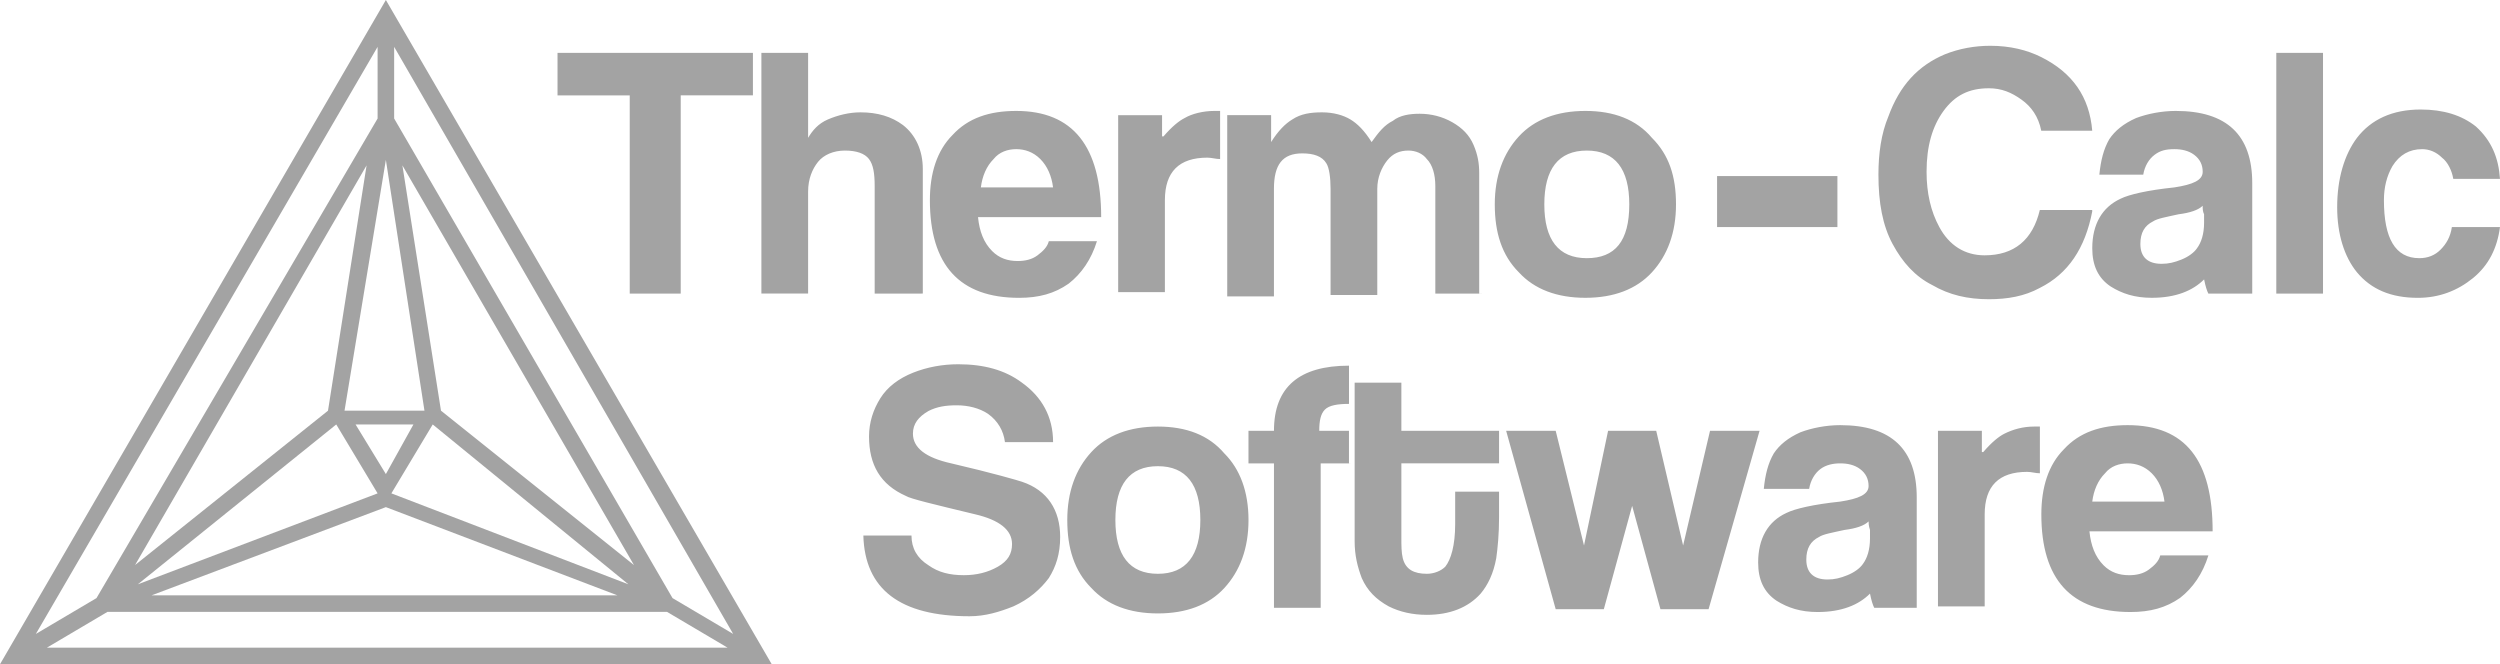 <?xml version="1.0" encoding="UTF-8"?>
<svg xmlns="http://www.w3.org/2000/svg" id="Layer_1" data-name="Layer 1" width="90.328" height="24" version="1.1" viewBox="0 0 90.328 24">
  <defs>
    <style>
      .cls-1 {
        fill: #a3a3a3;
        fill-rule: evenodd;
        stroke-width: 0px;
      }
    </style>
  </defs>
  <path class="cls-1" d="M38.305,19.402c0,.614-.153,1.074-.409,1.483-.307.409-.716.767-1.279,1.023-.512.205-1.023.358-1.586.358-2.507,0-3.785-.972-3.837-2.916h1.739c0,.46.205.818.614,1.074.358.256.767.358,1.279.358.46,0,.87-.102,1.228-.307s.512-.46.512-.818c0-.512-.46-.87-1.33-1.074-1.483-.358-2.353-.563-2.507-.665-.921-.409-1.33-1.125-1.33-2.148,0-.512.153-.972.409-1.381.256-.409.665-.716,1.177-.921s1.074-.307,1.637-.307c.921,0,1.688.205,2.302.665.716.512,1.125,1.228,1.125,2.148h-1.739c-.051-.409-.256-.767-.614-1.023-.307-.205-.716-.307-1.125-.307s-.716.051-1.023.205c-.358.205-.563.46-.563.818,0,.512.46.87,1.381,1.074,1.535.358,2.404.614,2.558.665.921.307,1.381,1.023,1.381,1.995h0ZM44.239,16.385c-.563-.665-1.381-.973-2.403-.973s-1.842.308-2.405.922c-.563.612-.869,1.432-.869,2.454s.255,1.842.869,2.456c.563.614,1.381.92,2.405.92s1.84-.306,2.403-.92c.563-.614.871-1.432.871-2.456s-.308-1.842-.871-2.403ZM41.836,20.732c-1.024,0-1.536-.665-1.536-1.944s.512-1.944,1.536-1.944,1.534.665,1.534,1.944-.512,1.944-1.534,1.944ZM48.792,16.742h-1.074v5.218h-1.688v-5.218h-.921v-1.177h.921c0-1.586.921-2.353,2.711-2.353v1.381c-.409,0-.716.051-.87.205s-.205.409-.205.767h1.074v1.177h.051ZM54.163,18.686c0,.614-.051,1.125-.102,1.483-.102.563-.307.972-.563,1.279-.46.512-1.125.767-1.944.767-.512,0-.972-.102-1.381-.307-.46-.256-.767-.563-.972-1.023-.153-.409-.256-.818-.256-1.33v-5.729h1.688v1.739h3.53v1.177h-3.53v2.66c0,.307,0,.563.051.767.102.409.409.563.87.563.256,0,.512-.102.665-.256.205-.256.358-.767.358-1.535v-1.177h1.586v.921h0ZM63.575,15.566l-1.842,6.445h-1.739l-1.023-3.734-1.023,3.734h-1.739l-1.79-6.445h1.79l1.023,4.143.87-4.143h1.739l.972,4.143.972-4.143h1.79,0ZM66.49,15.361c-.51,0-1.022.102-1.432.255-.461.206-.767.461-.971.769-.206.357-.308.767-.359,1.279h1.638c.051-.308.204-.563.408-.718.206-.153.461-.204.716-.204.257,0,.512.051.716.204.206.155.308.359.308.614,0,.308-.359.461-1.024.563-.971.102-1.636.257-1.944.41-.665.306-1.022.92-1.022,1.791,0,.614.204,1.073.665,1.381.408.255.869.408,1.483.408.869,0,1.483-.255,1.893-.665.051.257.102.41.153.512h1.536v-3.99c0-1.74-.922-2.609-2.764-2.609ZM67.565,19.453c0,.41-.102.716-.255.922-.104.153-.308.306-.563.408-.257.104-.461.155-.716.155-.512,0-.767-.257-.767-.718,0-.408.153-.665.459-.818.153-.102.461-.153.922-.255.408-.051.716-.153.869-.308,0,.051,0,.155.051.308v.306ZM73.704,17.1c-.153,0-.307-.051-.46-.051-1.023,0-1.535.512-1.535,1.535v3.325h-1.688v-6.343h1.586v.767h.051c.307-.358.563-.563.767-.665.307-.153.665-.256,1.074-.256h.205v1.688h0ZM77.642,20.579c-.204.153-.459.204-.716.204-.357,0-.665-.102-.92-.357-.306-.308-.461-.716-.512-1.228h4.451c0-2.558-.971-3.837-3.07-3.837-.971,0-1.738.255-2.301.869-.563.563-.818,1.381-.818,2.354,0,2.354,1.073,3.529,3.221,3.529.718,0,1.279-.153,1.791-.51.461-.359.818-.871,1.024-1.536h-1.74c-.051.206-.204.359-.41.512ZM76.057,17.101c.204-.257.512-.359.818-.359.308,0,.614.102.871.359.255.255.408.614.459,1.022h-2.609c.051-.408.206-.767.461-1.022Z"></path>
  <path class="cls-1" d="M20.144,1.911v1.535h2.609v7.162h1.842V3.445h2.609v-1.535s-7.059,0-7.059,0ZM33.291,10.607h-1.688v-3.888c0-.46-.051-.767-.205-.972s-.46-.307-.87-.307-.767.153-.972.409-.358.614-.358,1.074v3.683h-1.688V1.911h1.688v3.069c.153-.256.358-.512.716-.665.358-.153.767-.256,1.177-.256.614,0,1.125.153,1.535.46.46.358.716.921.716,1.586v4.502h-.051ZM38.048,6.77c-.051-.409-.205-.767-.46-1.023s-.563-.358-.87-.358-.614.102-.818.358c-.256.256-.409.614-.46,1.023h2.609ZM39.787,7.845h-4.45c.051.512.205.921.512,1.228.256.256.563.358.921.358.256,0,.512-.051.716-.205s.358-.307.409-.512h1.739c-.205.665-.563,1.177-1.023,1.535-.512.358-1.074.512-1.79.512-2.148,0-3.223-1.177-3.223-3.53,0-.972.256-1.79.818-2.353.563-.614,1.33-.87,2.302-.87,2.046,0,3.069,1.279,3.069,3.837ZM44.084,5.747c-.153,0-.307-.051-.46-.051-1.023,0-1.535.512-1.535,1.535v3.325h-1.688v-6.394h1.586v.767h.051c.307-.358.563-.563.767-.665.256-.153.665-.256,1.074-.256h.205s0,1.739,0,1.739ZM53.548,10.607h-1.688v-3.888c0-.409-.102-.767-.307-.972-.153-.205-.409-.307-.665-.307-.307,0-.563.102-.767.358s-.358.614-.358,1.023v3.837h-1.688v-3.837c0-.409-.051-.767-.153-.921-.153-.256-.46-.358-.87-.358-.716,0-1.023.409-1.023,1.279v3.888h-1.688v-6.548h1.586v.972c.256-.409.512-.665.767-.818.307-.205.665-.256,1.074-.256s.767.102,1.023.256.512.409.767.818c.256-.358.46-.614.767-.767.256-.205.614-.256.972-.256.409,0,.818.102,1.177.307.358.205.614.46.767.818.153.358.205.665.205,1.023v4.348h.102ZM58.868,7.384c0-1.279-.512-1.944-1.535-1.944s-1.535.665-1.535,1.944.512,1.944,1.535,1.944,1.535-.614,1.535-1.944M60.556,7.384c0,1.023-.307,1.842-.87,2.455s-1.381.921-2.404.921-1.842-.307-2.404-.921c-.614-.614-.87-1.432-.87-2.455s.307-1.842.87-2.455c.563-.614,1.381-.921,2.404-.921s1.842.307,2.404.972c.614.614.87,1.381.87,2.404M75.595,7.64c-.256,1.33-.87,2.251-1.893,2.762-.563.307-1.177.409-1.842.409-.767,0-1.432-.153-2.046-.512-.614-.307-1.074-.818-1.432-1.483-.358-.665-.512-1.483-.512-2.507,0-.767.102-1.483.358-2.097.409-1.125,1.074-1.842,2.046-2.251.512-.205,1.074-.307,1.637-.307.716,0,1.33.153,1.842.409,1.125.563,1.739,1.432,1.842,2.66h-1.842c-.102-.512-.358-.87-.716-1.125-.358-.256-.716-.409-1.177-.409-.716,0-1.228.256-1.637.818-.409.563-.614,1.279-.614,2.2,0,.767.153,1.432.46,1.995.358.665.921,1.023,1.637,1.023,1.074,0,1.739-.563,1.995-1.637h1.893v.051ZM79.585,7.435c-.153.153-.46.256-.87.307-.46.102-.767.153-.921.256-.307.153-.46.409-.46.818,0,.46.256.716.767.716.256,0,.46-.051.716-.153.256-.102.46-.256.563-.409.153-.205.256-.512.256-.921v-.307c-.051-.102-.051-.205-.051-.307ZM81.376,10.607h-1.586c-.051-.102-.102-.256-.153-.512-.409.409-1.023.665-1.893.665-.614,0-1.074-.153-1.483-.409-.46-.307-.665-.767-.665-1.381,0-.87.358-1.483,1.023-1.79.307-.153.972-.307,1.944-.409.665-.102,1.023-.256,1.023-.563,0-.256-.102-.46-.307-.614s-.46-.205-.716-.205c-.307,0-.512.051-.716.205-.205.153-.358.409-.409.716h-1.586c.051-.512.153-.921.358-1.279.205-.307.512-.563.972-.767.409-.153.921-.256,1.432-.256,1.842,0,2.762.87,2.762,2.609,0,0,0,3.99,0,3.99ZM82.245,10.607h1.688V1.911h-1.688v8.696ZM90.328,6.463h-1.688c-.051-.307-.205-.614-.409-.767-.205-.205-.46-.307-.716-.307-.46,0-.818.205-1.074.614-.205.358-.307.767-.307,1.228,0,1.381.409,2.097,1.279,2.097.307,0,.563-.102.767-.307s.358-.46.409-.818h1.739c-.102.767-.409,1.381-.972,1.842-.563.46-1.228.716-1.995.716-.972,0-1.688-.307-2.2-.921-.46-.563-.716-1.381-.716-2.353,0-1.023.256-1.893.716-2.507.512-.665,1.279-1.023,2.302-1.023.818,0,1.483.205,1.995.614.563.512.818,1.125.87,1.893M62.04,8.203h4.348v-1.842h-4.348v1.842Z"></path>
  <path class="cls-1" d="M12.448,14.838h2.888l-1.394-9.062-1.494,9.062ZM13.643,17.826l-1.494-2.49-7.17,5.776s8.664-3.286,8.664-3.286ZM15.635,15.336l-1.494,2.49,8.564,3.286s-7.071-5.776-7.071-5.776ZM5.477,21.51h16.83l-8.365-3.187-8.465,3.187ZM22.905,20.415L14.539,5.975l1.394,8.863,6.971,5.577ZM11.851,14.838l1.394-8.863-8.365,14.44,6.971-5.577ZM13.942,17.129l.996-1.793h-2.091l1.095,1.793ZM24.299,21.61l2.191,1.295L14.241,1.693v2.589l10.058,17.328ZM13.643,4.282V1.693L1.295,22.905l2.191-1.295L13.643,4.282ZM26.29,23.402l-2.191-1.295H3.884l-2.191,1.295h24.598ZM13.942,0l13.942,24H0S13.942,0,13.942,0Z"></path>
</svg>

